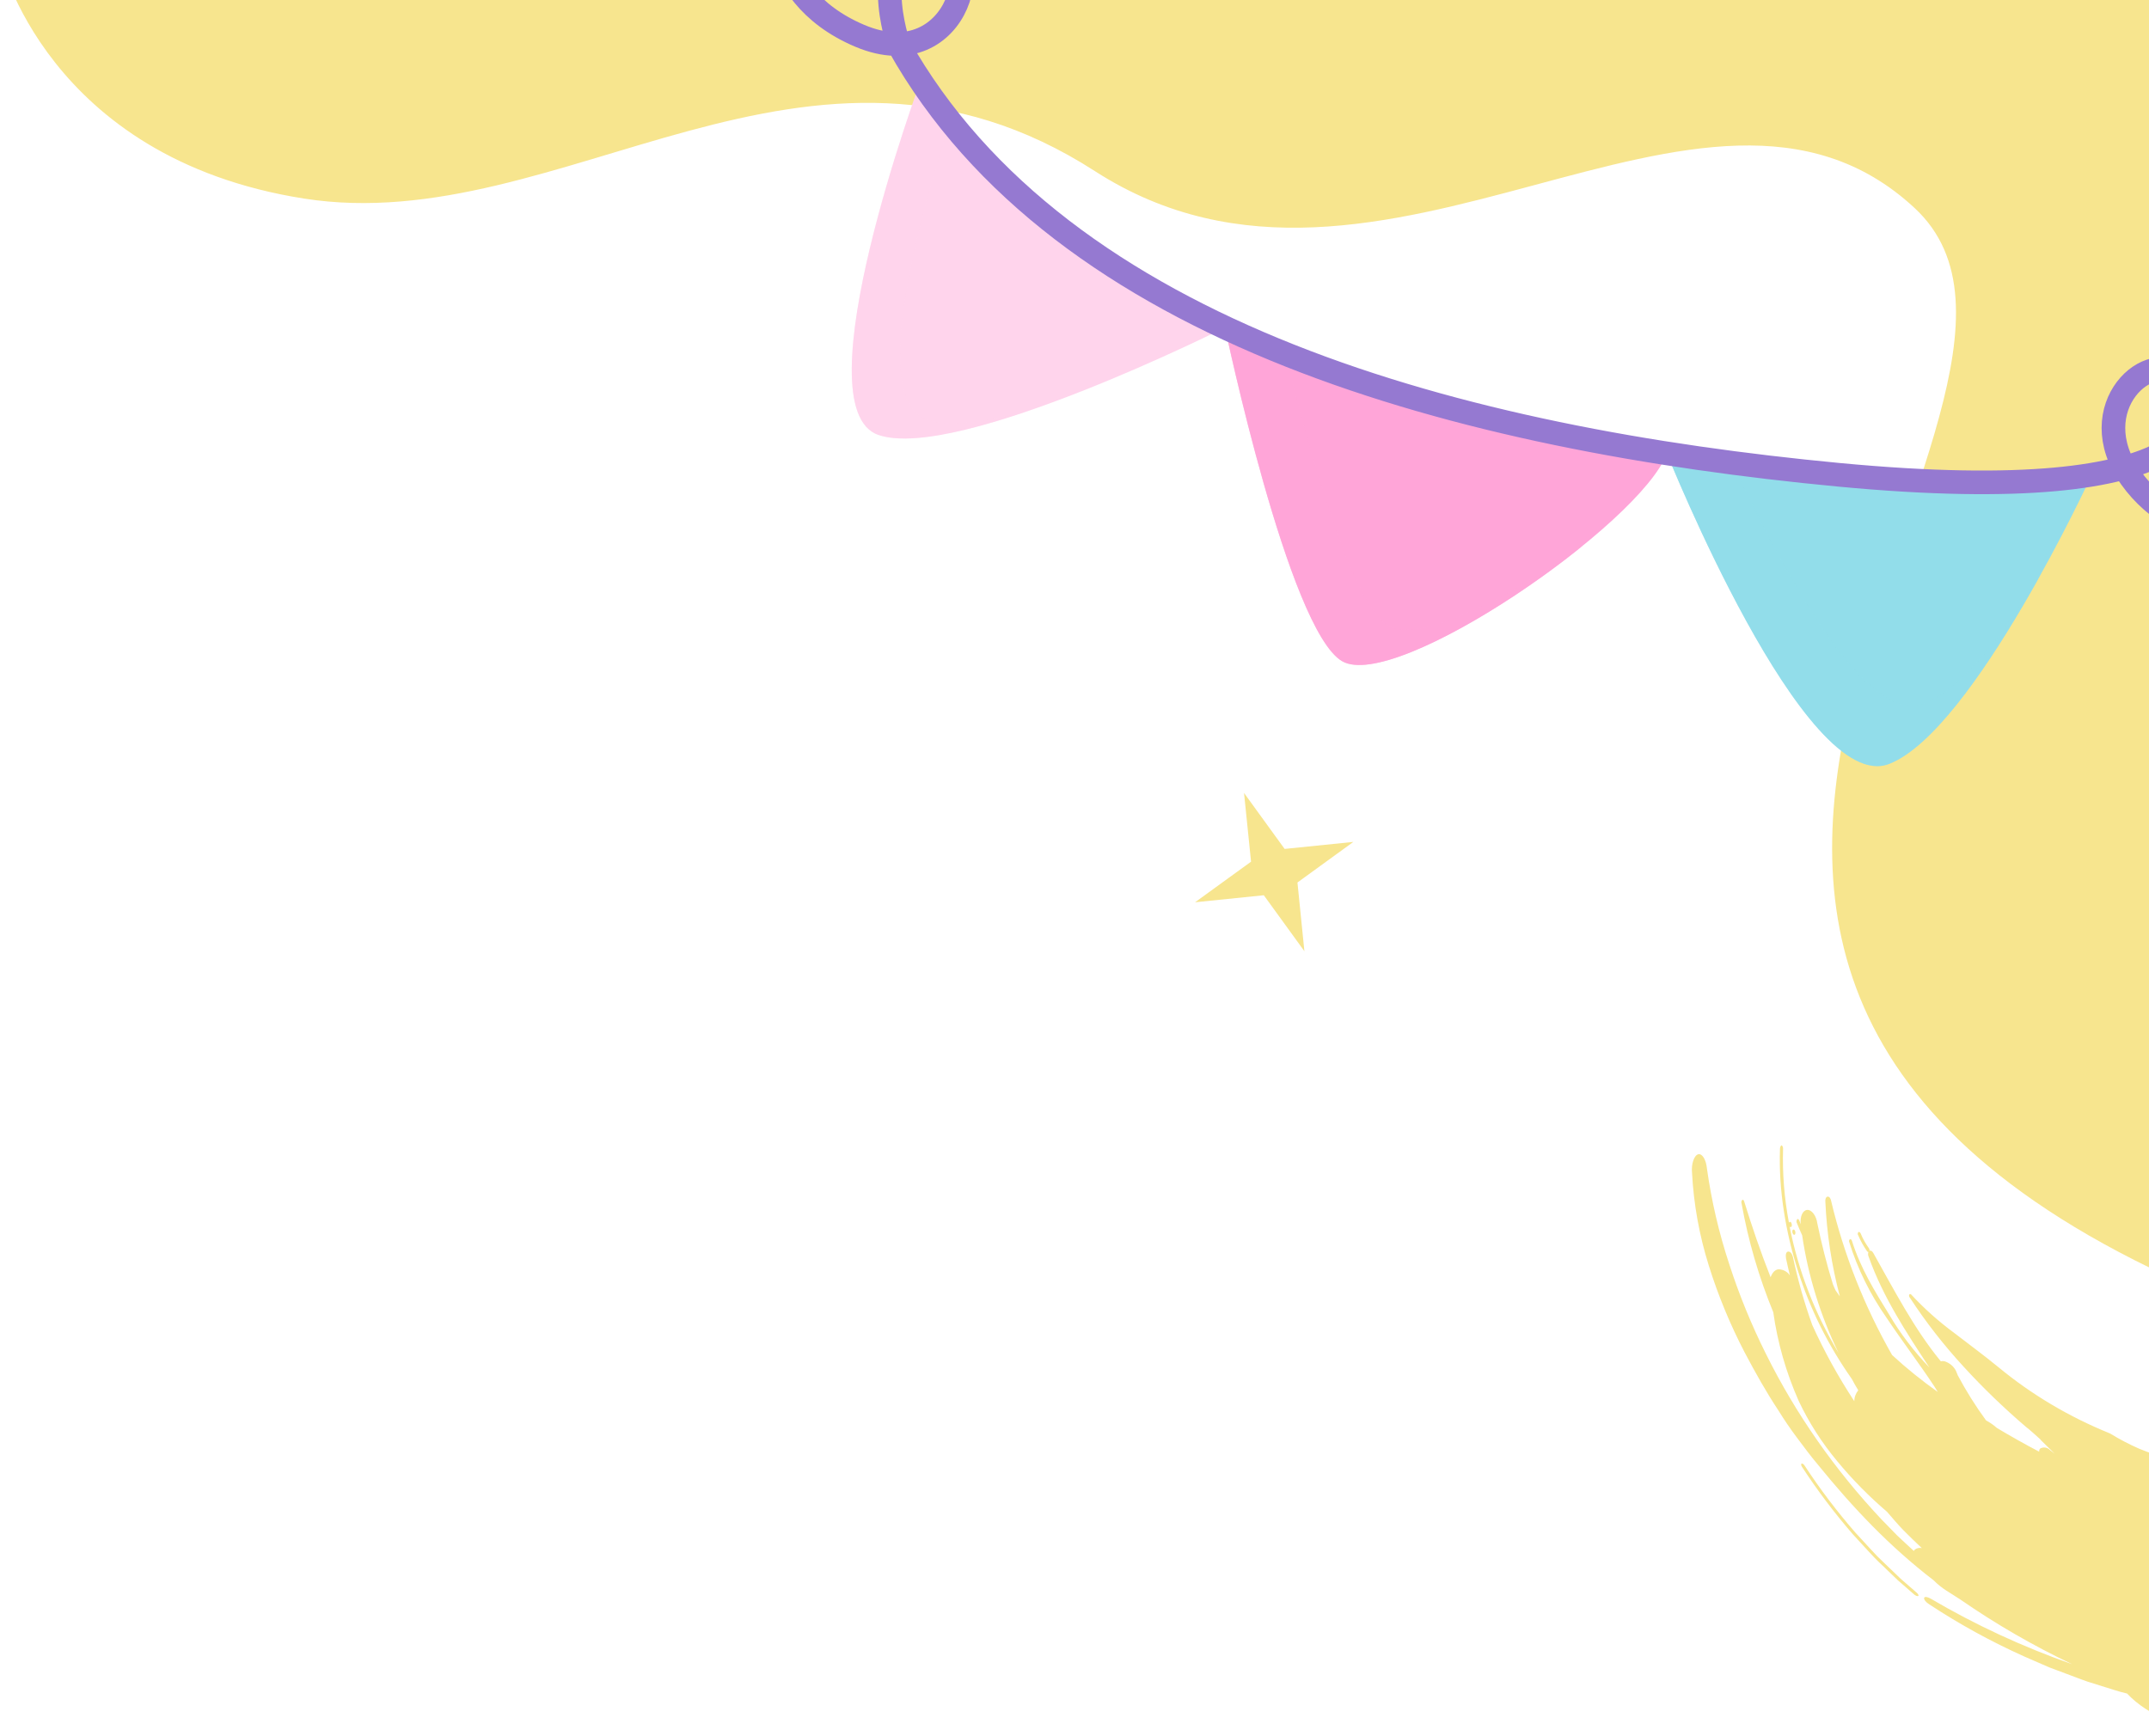<?xml version="1.0" encoding="UTF-8"?> <svg xmlns="http://www.w3.org/2000/svg" width="401" height="324" viewBox="0 0 401 324" fill="none"><path d="M0 -7.996C0 -7.996 8.544 29.5 56.751 37.064C104.957 44.628 150.822 -2.51 204.322 31.948C257.821 66.405 317.939 2.281 357.263 38.825C396.587 75.369 265.107 183.671 418 244V-16L0 -7.996Z" fill="#F7E58E"></path><path d="M357.695 297.301L354.653 294.651L351.755 291.871L350.314 290.477L348.946 289.017C348.046 288.041 347.146 287.081 346.246 286.088C342.786 282.118 339.62 277.942 336.768 273.589C336.588 273.293 336.327 273.105 336.183 273.17C336.039 273.236 336.075 273.515 336.255 273.785C339.107 278.159 342.274 282.357 345.733 286.351C346.633 287.352 347.533 288.311 348.433 289.295C349.333 290.28 350.233 291.239 351.242 292.158L354.149 294.955L357.209 297.62C357.488 297.85 357.803 297.949 357.938 297.875C358.073 297.801 357.947 297.522 357.695 297.301Z" fill="#F7E58E"></path><path d="M334.606 230.355C334.759 230.536 334.921 230.503 334.993 230.273C335.024 230.155 335.028 230.032 335.005 229.912C334.982 229.792 334.932 229.678 334.858 229.576C334.723 229.42 334.534 229.461 334.471 229.65C334.437 229.77 334.431 229.894 334.454 230.016C334.478 230.138 334.53 230.254 334.606 230.355Z" fill="#F7E58E"></path><path d="M347.182 230.176C347.579 231.156 348.098 232.092 348.73 232.964C348.831 233.111 348.869 233.286 348.838 233.456C349.081 233.341 349.351 233.497 349.549 233.85C353.455 240.781 357.137 247.966 362.15 254.068C362.378 254.016 362.616 254.016 362.844 254.068C363.328 254.223 363.772 254.468 364.145 254.789C364.519 255.11 364.815 255.498 365.013 255.93L365.319 256.693C366.868 259.607 368.633 262.421 370.603 265.116C371.333 265.503 372.007 265.971 372.61 266.51C375.238 268.085 377.848 269.553 380.513 270.948C380.494 270.841 380.501 270.733 380.534 270.629C380.566 270.526 380.624 270.43 380.702 270.349C380.988 270.191 381.327 270.132 381.657 270.182C381.987 270.231 382.286 270.387 382.502 270.62L383.402 271.325L381.026 268.987C380.912 268.892 380.815 268.781 380.738 268.659C379.838 267.839 378.938 267.019 377.983 266.264C373.893 262.765 370.039 259.043 366.444 255.118C362.721 251.076 359.361 246.767 356.399 242.232C356.322 242.153 356.267 242.058 356.24 241.955C356.214 241.852 356.216 241.744 356.246 241.642C356.264 241.607 356.293 241.578 356.329 241.558C356.365 241.537 356.406 241.526 356.448 241.526C356.49 241.526 356.532 241.537 356.568 241.558C356.604 241.578 356.632 241.607 356.651 241.642C359.059 244.237 361.729 246.62 364.626 248.761C367.38 250.886 370.134 252.903 372.889 255.159C379.068 260.274 386.106 264.456 393.735 267.544C395.475 268.615 397.298 269.569 399.19 270.398C401.132 271.185 403.121 271.87 405.149 272.449C408.988 273.597 412.965 274.316 416.994 274.589C417.642 274.688 418.272 274.647 418.912 274.688C419.551 274.729 420.163 274.786 420.775 274.77C421.99 274.729 423.196 274.811 424.375 274.704C426.636 274.623 428.886 274.387 431.108 273.999C435.644 273.222 440.03 271.84 444.124 269.898C444.882 269.445 445.71 269.1 446.581 268.873C447.419 268.628 448.294 268.506 449.173 268.512C450.022 268.5 450.866 268.625 451.667 268.881C452.444 269.111 453.152 269.501 453.737 270.021C454.432 270.697 454.882 271.552 455.025 272.469C455.168 273.386 454.998 274.321 454.538 275.147L455.501 274.614C456.077 274.425 456.626 274.179 457.193 273.966C458.67 273.359 460.303 273.138 461.91 273.326L463.809 273.523C466.843 274.286 470.56 273.868 473.611 274.573L474.071 275.467L474.548 275.41C475.761 275.06 477.072 275.112 478.247 275.557L479.066 276.419C479.943 277.559 480.437 278.907 480.488 280.298C480.899 280.618 481.181 281.054 481.289 281.537C482.874 281.725 484.179 282.242 484.656 283.702C485.349 283.538 485.664 283.94 485.358 284.621C485.236 284.874 485.072 285.109 484.872 285.318C485.272 285.308 485.672 285.278 486.069 285.227L486.897 284.703C488.211 283.735 488.211 283.743 489.354 282.882C490.031 282.528 490.754 282.252 491.506 282.061C494.134 282.357 494.206 282.308 494.737 283.038C494.746 283.16 494.746 283.284 494.737 283.407L496.159 282.455C496.388 282.344 496.626 282.248 496.87 282.168C497.329 282.39 497.275 282.455 497.68 282.242C497.817 282.25 497.947 282.299 498.05 282.381C498.05 282.537 497.96 282.693 497.942 282.8V283.029C497.933 283.125 497.933 283.221 497.942 283.316C497.935 283.356 497.94 283.397 497.955 283.434C497.971 283.471 497.997 283.504 498.032 283.53C498.024 283.686 498.006 283.842 497.978 283.997L497.32 285.113C496.231 285.367 495.709 285.449 495.439 285.506L495.169 285.556L495.268 286.089L494.539 285.998L495.115 286.179L494.287 286.556L495.304 286.187C494.577 286.744 493.894 287.347 493.261 287.992C492.861 288.33 492.502 288.707 492.19 289.115C492.288 289.151 492.379 289.201 492.46 289.263C490.804 290.51 490.813 290.518 489.156 291.658C488.958 291.693 488.756 291.715 488.553 291.723C488.459 292.029 488.249 292.294 487.959 292.47L487.059 293.069L486.942 293.265C486.744 293.561 486.6 293.766 486.447 294.004L486.348 294.159C485.979 294.652 485.502 295.398 484.062 297.293C483.513 297.613 482.991 297.9 482.487 298.113C482.679 298.064 482.868 298.023 483.054 297.99C483.432 297.924 483.495 298.449 483.666 298.375C488.068 296.269 492.162 293.668 495.853 290.633C496.438 289.993 497.239 289.583 497.653 289.73C498.068 289.878 497.852 290.551 497.239 291.248C494.394 295.772 490.587 299.734 486.042 302.903C481.444 306.145 476.268 308.642 470.74 310.285C469.435 310.818 468.112 311.334 466.762 311.81C465.411 312.286 464.061 312.794 462.702 313.221L463.188 313.278L460.974 313.779L460.749 313.853L462.666 313.984L463.863 313.762C470.164 311.531 476.159 309.817 482.037 307.045C485.196 305.585 488.076 304.478 491.038 302.944C491.722 302.468 492.388 302.329 492.55 302.649C492.712 302.968 492.253 303.608 491.569 304.076C487.268 307.751 482.42 310.854 477.167 313.295C472.303 315.619 466.99 317.059 461.523 317.535C459.705 318.215 457.771 318.601 455.807 318.675H455.708L457.184 318.946C455.627 319.241 454.628 318.946 453.197 319.11L454.007 319.856C450.19 320.677 446.194 321.439 442.234 321.956C440.235 322.161 438.255 322.309 436.311 322.366C434.424 322.371 432.538 322.262 430.667 322.038C430.39 322.029 430.114 322.007 429.839 321.973C428.318 322.333 426.761 322.694 425.122 322.957C423.399 323.174 421.659 323.267 419.92 323.236L423.637 323.679C422.287 323.834 420.937 323.949 419.551 323.998C418.152 324.013 416.753 323.939 415.365 323.777C413.405 323.574 411.468 323.214 409.577 322.702C408.677 322.465 407.696 322.21 406.805 321.882C405.914 321.554 405.005 321.226 404.231 320.882C401.412 319.823 398.903 318.18 396.904 316.083C395.194 315.69 393.6 315.116 391.944 314.615L389.487 313.844C388.686 313.574 387.912 313.27 387.129 312.975L382.421 311.211L377.785 309.194C371.544 306.397 365.576 303.12 359.945 299.401C359.351 299.031 358.964 298.523 359.045 298.228C359.126 297.932 359.729 298.047 360.323 298.408C368.626 303.284 377.454 307.373 386.67 310.613C379.367 307.138 372.399 303.108 365.841 298.564L363.195 296.874C362.322 296.317 361.521 295.67 360.809 294.947C352.564 288.607 345.84 281.504 339.306 273.474C337.865 271.776 336.605 270.046 335.345 268.372C334.085 266.699 332.915 264.977 331.844 263.238C329.566 259.801 327.577 256.25 325.543 252.403C322.818 247.16 320.575 241.719 318.837 236.138C317.08 230.525 316.038 224.745 315.732 218.914C315.561 217.274 316.11 215.633 316.884 215.436C317.658 215.24 318.36 216.495 318.513 218.102C319.359 224.14 320.75 230.104 322.671 235.933C324.522 241.665 326.814 247.27 329.53 252.706C335.074 263.879 342.333 274.276 351.088 283.587L354.04 286.614C355.058 287.59 356.102 288.525 357.128 289.476C357.167 289.383 357.225 289.296 357.299 289.222C357.475 289.082 357.685 288.982 357.913 288.932C358.14 288.882 358.377 288.883 358.604 288.935C357.47 287.86 356.327 286.778 355.229 285.654C354.13 284.53 353.131 283.333 352.114 282.16C348.724 279.264 345.616 276.105 342.825 272.719C339.93 269.244 337.511 265.46 335.624 261.45C333.276 256.146 331.684 250.588 330.89 244.915C328.194 238.355 326.216 231.569 324.985 224.656C324.939 224.542 324.924 224.42 324.941 224.3C324.958 224.18 325.007 224.066 325.084 223.967C325.228 223.852 325.39 223.967 325.471 224.27C326.947 229.027 328.549 233.735 330.394 238.394C330.682 237.574 331.178 236.975 331.862 236.901C332.293 236.91 332.715 237.019 333.087 237.218C333.459 237.418 333.769 237.701 333.986 238.041C333.752 236.975 333.473 235.925 333.266 234.859C333.158 234.203 333.266 233.637 333.662 233.596C334.058 233.555 334.418 234.014 334.562 234.629C335.474 238.914 336.676 243.144 338.162 247.293C340.391 252.206 343.014 256.963 346.011 261.524C346.009 260.788 346.268 260.072 346.75 259.481C346.317 258.784 345.921 258.079 345.543 257.365C341.125 251.093 337.732 244.269 335.471 237.106C334.306 233.467 333.433 229.755 332.861 226.001C332.255 222.166 332.014 218.292 332.141 214.419C332.139 214.273 332.17 214.128 332.231 213.993C332.294 213.854 332.366 213.771 332.456 213.771C332.546 213.771 332.735 214.1 332.717 214.37C332.578 219.007 332.946 223.645 333.815 228.215C333.887 228.027 334.058 227.969 334.211 228.15C334.343 228.364 334.384 228.615 334.328 228.855C334.247 229.076 334.067 229.085 333.941 228.929C335.563 237.185 338.646 245.146 343.068 252.501C339.679 245.517 337.394 238.13 336.281 230.561C335.93 229.741 335.57 228.994 335.255 228.174C335.218 228.067 335.209 227.953 335.229 227.842C335.249 227.73 335.298 227.625 335.372 227.534C335.489 227.452 335.687 227.6 335.759 227.83L336.011 228.494C335.858 227.059 336.371 225.886 337.217 225.82C338.063 225.755 338.927 226.919 339.116 228.363C339.909 232.185 340.863 235.958 342.015 239.682C342.177 240.075 342.348 240.502 342.528 240.855L343.311 241.954C341.782 236.173 340.878 230.269 340.611 224.327C340.539 223.827 340.728 223.376 341.025 223.335C341.322 223.294 341.628 223.68 341.691 224.155C344.065 234.155 347.888 243.822 353.059 252.903C355.738 255.368 358.588 257.672 361.592 259.801C361.358 259.457 361.16 259.079 360.926 258.727C357.983 254.273 354.887 250.246 352.024 245.94C348.967 241.577 346.626 236.829 345.075 231.849C345.024 231.755 345.008 231.649 345.031 231.546C345.054 231.443 345.114 231.351 345.201 231.283C345.345 231.234 345.534 231.381 345.588 231.652C347.182 236.704 349.801 240.969 352.537 245.39C354.619 248.918 357.131 252.219 360.026 255.233C355.742 248.737 351.403 242.167 348.703 234.596C348.559 234.308 348.537 233.981 348.64 233.678C348.588 233.672 348.539 233.655 348.496 233.63C348.452 233.604 348.415 233.57 348.388 233.53C347.737 232.6 347.188 231.614 346.75 230.586C346.685 230.495 346.651 230.39 346.651 230.282C346.651 230.174 346.685 230.069 346.75 229.979C346.885 229.856 347.047 229.954 347.182 230.176ZM467.239 301.418H467.554L466.591 301.59L464.871 301.172L467.239 301.418ZM380.315 306.43L384.14 308.275C385.427 308.841 386.715 309.415 387.984 310.006C390.486 311.236 393.177 312.327 395.779 313.582L391.692 312.409L390.189 311.761L388.749 311.039L385.886 309.596C383.978 308.661 382.142 307.521 380.315 306.43ZM479.048 299.409C477.607 299.698 476.13 299.811 474.656 299.745C473.895 300.361 473.072 300.91 472.198 301.385C470.992 302.042 469.75 302.632 468.544 303.214C467.338 303.797 466.059 304.281 464.817 304.773C465.33 304.978 464.727 305.199 464.457 305.38L463.557 305.88C466.257 304.97 468.958 303.92 471.721 302.788C474.197 301.779 476.699 300.418 479.048 299.409ZM492.937 285.974L493.225 285.9L493.333 286.671L492.937 285.974ZM492.703 284.735L492.352 284.957C492.271 284.711 492.433 284.67 492.703 284.735ZM489.544 286.745C489.754 286.732 489.961 286.688 490.156 286.614L489.544 286.745ZM474.395 276.082C474.863 277.034 475.295 277.985 475.772 278.953C475.385 277.993 474.971 277.042 474.557 276.099L474.395 276.082Z" fill="#F7E58E"></path><path d="M390.323 88.611C390.323 88.611 368.333 136.38 352.518 142.572C336.703 148.765 311.032 84.608 311.032 84.608C321.717 86.249 332.446 87.594 343.049 88.603C365.012 90.703 380.125 90.317 390.323 88.611Z" fill="#92DDEA"></path><g style="mix-blend-mode:multiply" opacity="0.39"><path d="M311.059 84.608C315.127 85.248 319.16 85.781 323.264 86.323C331.716 104.703 347.9 135.723 359.107 131.335C365.975 128.645 374.004 118.105 380.899 107.049C373.059 121.222 361.744 138.963 352.536 142.572C336.739 148.756 311.05 84.608 311.05 84.608H311.059Z" fill="#92DDEA"></path></g><path d="M311.049 84.608C306.198 97.732 260.4 129.309 250.409 123.387C240.418 117.466 228.581 61.126 228.581 61.126C253.352 72.74 282.012 80.048 311.049 84.608Z" fill="#FFA5D8"></path><g style="mix-blend-mode:multiply" opacity="0.6"><path d="M228.599 61.126C232.272 62.848 236.052 64.407 239.877 65.982C243.919 82.771 251.966 112.602 259.095 116.834C264.586 120.115 280.914 112.003 295.306 101.874C279.563 114.661 257.052 127.3 250.409 123.396C240.409 117.466 228.581 61.134 228.581 61.134L228.599 61.126Z" fill="#FFA5D8"></path></g><path d="M228.582 61.126C228.582 61.126 178.634 86.224 163.917 81.18C149.201 76.135 171.802 15.071 171.802 15.071H171.856C185.214 35.174 205.116 50.078 228.564 61.093L228.582 61.126Z" fill="#FFD4EC"></path><g style="mix-blend-mode:multiply" opacity="0.35"><path d="M171.856 15.097C173.567 17.681 175.403 20.166 177.329 22.577C171.631 40.203 162.027 74.644 172.964 78.351C177.086 79.762 183.981 78.81 191.758 76.711C180.497 80.557 169.588 83.1 163.917 81.156C149.201 76.112 171.802 15.048 171.802 15.048L171.856 15.097Z" fill="#FFD4EC"></path></g><path d="M425.463 101.62C425.463 101.62 406.93 102.243 397.614 89.153C388.298 76.062 401.358 64.317 407.443 70.616C413.528 76.915 412.754 95.222 343.076 88.611C273.398 82 198.104 62.619 167.698 8.428C167.698 8.428 161.397 -9.829 173.288 -10.551C185.178 -11.273 179.363 14.719 160.407 6.673C141.451 -1.373 144.628 -20 144.628 -20" stroke="#9579D1" stroke-width="4.41" stroke-miterlimit="10" stroke-linecap="round"></path><path d="M239.708 158.444L252.533 157.135L242.103 164.708L243.398 177.533L235.825 167.089L223 168.398L233.444 160.825L232.135 148L239.708 158.444Z" fill="#F7E58E"></path></svg> 